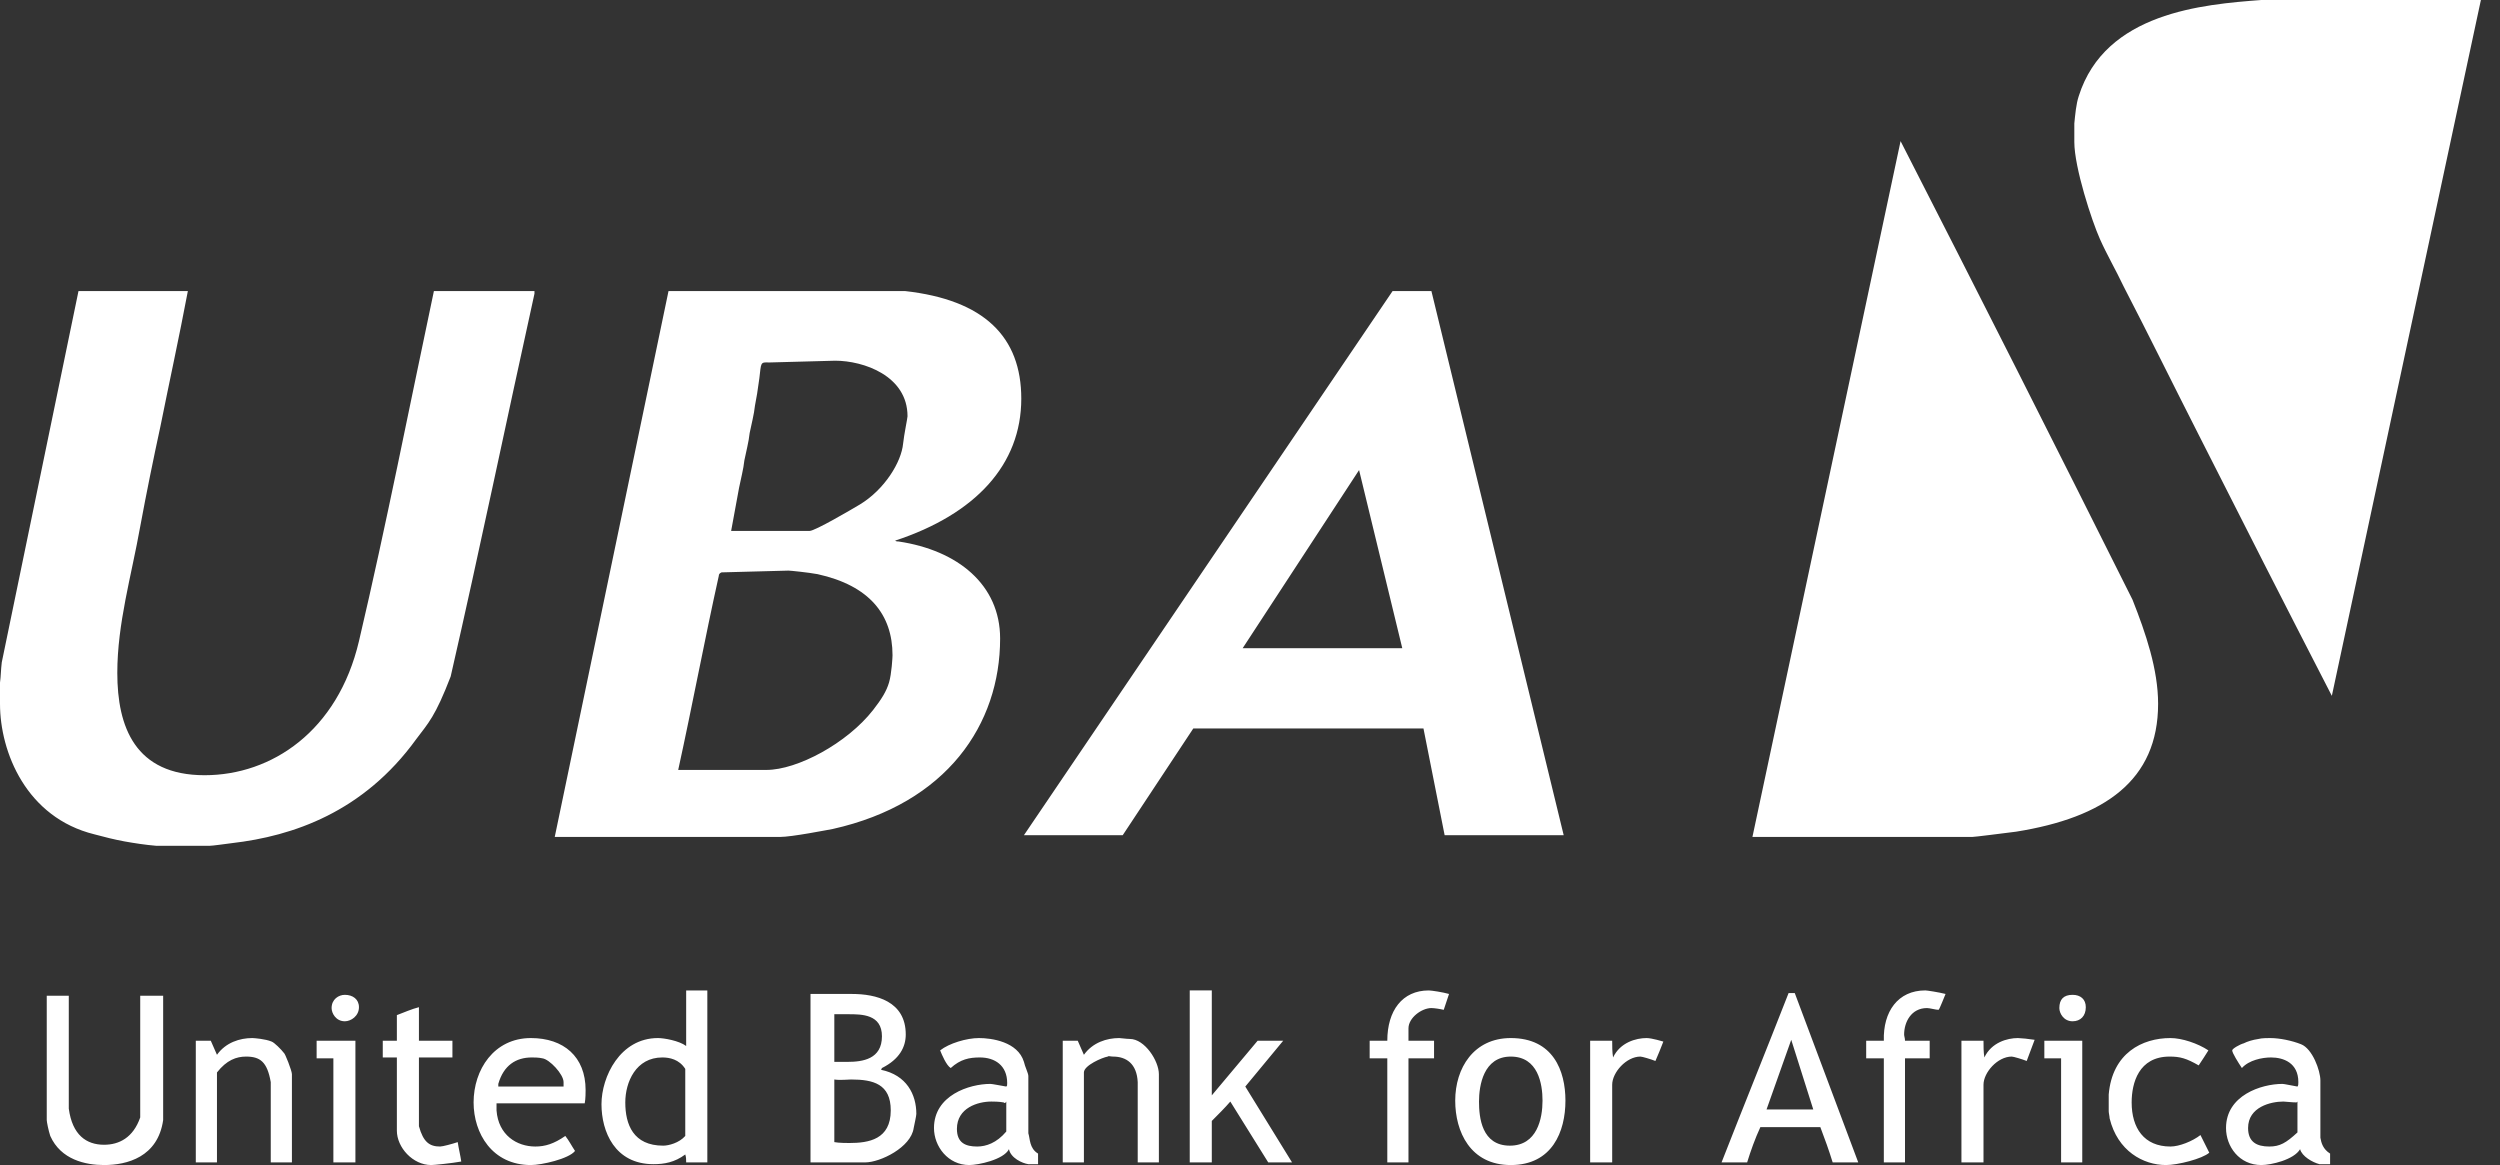 <svg xmlns="http://www.w3.org/2000/svg" width="103" height="48" viewBox="0 0 103 48" fill="none">
  <rect x="0" y="0" width="103" height="48" fill="#333333" stroke="none"/>
  <g clip-path="url(#clip0_1856_10771)">
    <path fill-rule="evenodd" clip-rule="evenodd" d="M94.619 45.42L94.655 45.384V46.656C94.183 47.092 93.929 47.237 93.493 47.237C92.984 47.237 92.621 47.055 92.621 46.474C92.621 45.602 93.565 45.384 94.074 45.384C94.147 45.384 94.437 45.42 94.619 45.42ZM41.35 45.42C41.387 45.456 41.423 45.456 41.459 45.384V46.619C41.06 47.092 40.624 47.237 40.26 47.237C39.788 47.237 39.425 47.092 39.425 46.51C39.425 45.638 40.297 45.384 40.842 45.384C40.914 45.384 41.169 45.384 41.35 45.42H41.35ZM36.699 45.747C36.699 46.946 35.791 47.092 34.992 47.092C34.919 47.092 34.556 47.092 34.374 47.055V44.475C34.592 44.512 34.955 44.475 35.064 44.475C35.973 44.475 36.699 44.657 36.699 45.747L36.699 45.747ZM28.233 44.039V46.801C27.979 47.092 27.543 47.201 27.325 47.201C26.089 47.201 25.762 46.328 25.762 45.42C25.762 44.584 26.198 43.567 27.288 43.567C27.579 43.567 27.979 43.64 28.233 44.039ZM22.346 43.603C22.637 43.64 23.219 44.257 23.219 44.584V44.766H20.53V44.657C20.748 43.894 21.256 43.567 21.91 43.567C21.983 43.567 22.201 43.567 22.346 43.603V43.603ZM63.552 45.347C63.552 46.074 63.334 47.201 62.207 47.201C61.044 47.201 60.935 46.038 60.935 45.384C60.935 44.73 61.117 43.531 62.243 43.531C63.37 43.531 63.552 44.657 63.552 45.347ZM85.789 42.877V47.891H84.917V43.603H84.227V42.877H85.789H85.789ZM14.643 42.877V47.891H13.735V43.603H13.045V42.877H14.643H14.643ZM74.707 45.711H72.781L73.799 42.84L74.707 45.711ZM94.801 43.022C95.273 43.204 95.6 44.112 95.6 44.512V46.874C95.637 47.092 95.709 47.346 96 47.528V47.964H95.564C95.273 47.891 94.837 47.637 94.764 47.346C94.51 47.782 93.565 48 93.166 48C92.257 48 91.712 47.237 91.712 46.474C91.712 45.129 93.166 44.657 94.038 44.657C94.111 44.657 94.438 44.73 94.656 44.766C94.692 44.73 94.692 44.657 94.692 44.584C94.692 43.785 94.074 43.567 93.565 43.567C93.202 43.567 92.657 43.676 92.366 44.003C92.221 43.785 91.967 43.385 91.967 43.276C91.967 43.204 92.294 43.022 92.439 42.986C92.584 42.913 92.802 42.84 93.057 42.804C93.166 42.768 93.456 42.768 93.529 42.768C93.929 42.768 94.438 42.877 94.801 43.022L94.801 43.022ZM90.986 43.276C90.876 43.458 90.731 43.676 90.586 43.894C90.077 43.603 89.823 43.531 89.387 43.531C88.115 43.531 87.824 44.621 87.824 45.42C87.824 46.474 88.333 47.237 89.423 47.237C89.786 47.237 90.332 47.019 90.659 46.764L91.022 47.491C90.731 47.746 89.714 48 89.241 48C88.297 48 87.243 47.419 86.916 46.074C86.916 46.002 86.879 45.856 86.879 45.783V45.093C87.025 43.385 88.26 42.768 89.423 42.768C89.895 42.768 90.549 42.986 90.986 43.276V43.276ZM83.827 42.84L83.5 43.712C83.319 43.64 82.955 43.531 82.883 43.531C82.301 43.531 81.72 44.185 81.72 44.693V47.891H80.811V42.877H81.72C81.72 43.095 81.72 43.349 81.756 43.567C82.047 42.949 82.701 42.768 83.137 42.768C83.246 42.768 83.609 42.804 83.827 42.84H83.827ZM68.53 42.913C68.421 43.204 68.312 43.458 68.203 43.712C68.021 43.64 67.658 43.531 67.585 43.531C67.004 43.531 66.422 44.185 66.422 44.693V47.891H65.514V42.877H66.422C66.422 43.095 66.422 43.349 66.459 43.567C66.749 42.949 67.403 42.768 67.839 42.768C68.058 42.768 68.53 42.913 68.53 42.913H68.53ZM64.496 45.347C64.496 46.619 63.952 48 62.244 48C60.572 48 59.955 46.619 59.955 45.347C59.955 44.003 60.718 42.768 62.244 42.768C63.988 42.768 64.496 44.112 64.496 45.347ZM46.547 42.804C47.164 42.804 47.746 43.712 47.746 44.257V47.891H46.874V44.584C46.837 43.821 46.401 43.531 45.856 43.531C45.747 43.531 45.675 43.494 45.638 43.531C45.42 43.567 44.657 43.894 44.657 44.185V47.891H43.785V42.877H44.403C44.475 43.058 44.584 43.276 44.657 43.458C45.02 42.949 45.602 42.768 46.111 42.768C46.183 42.768 46.401 42.804 46.547 42.804H46.547ZM42.186 43.749C42.222 43.93 42.368 44.221 42.368 44.33V46.692C42.441 46.91 42.404 47.31 42.768 47.528V47.964H42.368C42.114 47.927 41.641 47.709 41.569 47.346C41.35 47.782 40.297 48 39.933 48C39.061 48 38.48 47.237 38.48 46.474C38.48 45.129 39.933 44.657 40.805 44.657C40.878 44.657 41.241 44.73 41.459 44.766C41.496 44.73 41.496 44.73 41.496 44.621C41.496 43.894 40.987 43.567 40.369 43.567C39.933 43.567 39.57 43.64 39.17 44.003C38.989 43.894 38.807 43.458 38.734 43.276C39.098 42.986 39.824 42.768 40.333 42.768C40.842 42.768 41.932 42.913 42.186 43.749L42.186 43.749ZM24.127 44.911C24.127 44.984 24.127 45.275 24.091 45.456H20.457V45.747C20.53 46.765 21.293 47.237 22.056 47.237C22.456 47.237 22.819 47.128 23.291 46.801C23.437 46.983 23.546 47.201 23.691 47.419C23.437 47.746 22.31 48 21.874 48C20.276 48 19.512 46.692 19.512 45.42C19.512 44.076 20.348 42.768 21.874 42.768C23.219 42.768 24.127 43.531 24.127 44.911V44.911ZM11.191 42.913C11.3 42.949 11.591 43.24 11.7 43.385C11.737 43.385 12.027 44.112 12.027 44.257V47.891H11.155V44.584C11.01 43.749 10.719 43.531 10.138 43.531C9.738 43.531 9.338 43.676 8.939 44.185V47.891H8.067V42.877H8.684C8.757 43.058 8.866 43.276 8.939 43.458C9.302 42.949 9.883 42.768 10.392 42.768C10.465 42.768 10.937 42.804 11.191 42.913L11.191 42.913ZM36.336 42.695C36.336 43.64 35.537 43.749 34.919 43.749H34.374V41.786H34.955C35.5 41.786 36.336 41.786 36.336 42.695ZM17.26 42.877H18.64V43.567H17.26V46.401C17.441 47.055 17.696 47.237 18.132 47.237C18.241 47.237 18.64 47.128 18.858 47.055C18.895 47.31 18.968 47.6 19.004 47.855C18.604 47.927 17.877 48 17.768 48C17.005 48 16.351 47.273 16.351 46.583V43.567H15.77V42.877H16.351V41.823C16.642 41.714 16.969 41.569 17.26 41.496V42.877L17.26 42.877ZM2.834 41.023V45.675C2.98 46.765 3.561 47.164 4.288 47.164C4.905 47.164 5.487 46.874 5.777 46.038V41.023H6.722V46.147C6.504 47.673 5.232 48 4.288 48C3.525 48 2.507 47.782 2.071 46.801C1.998 46.583 1.926 46.219 1.926 46.147V41.023H2.834H2.834ZM85.935 41.496C85.935 41.859 85.717 42.077 85.39 42.077C85.026 42.077 84.845 41.75 84.845 41.532C84.845 41.169 85.026 40.987 85.39 40.987C85.717 40.987 85.935 41.169 85.935 41.496ZM14.789 41.496C14.789 41.859 14.462 42.077 14.207 42.077C13.844 42.077 13.662 41.75 13.662 41.532C13.662 41.169 13.953 40.987 14.207 40.987C14.534 40.987 14.789 41.169 14.789 41.496ZM37.317 42.622C37.317 43.131 37.063 43.64 36.336 44.003L36.3 44.076C37.354 44.294 37.753 45.093 37.753 45.892C37.753 45.965 37.681 46.292 37.644 46.474C37.535 47.273 36.264 47.891 35.646 47.891H33.393V40.951H35.101C36.082 40.951 37.317 41.242 37.317 42.622L37.317 42.622ZM73.944 40.914L76.56 47.891H75.506C75.361 47.419 75.179 46.91 74.998 46.438H72.527C72.309 46.91 72.127 47.419 71.982 47.891H70.928C71.837 45.566 72.781 43.24 73.69 40.914H73.944H73.944ZM80.157 40.951C80.121 41.023 79.903 41.605 79.867 41.605C79.758 41.605 79.503 41.532 79.394 41.532C78.74 41.532 78.45 42.114 78.45 42.622C78.45 42.695 78.486 42.768 78.486 42.877H79.503V43.603H78.486V47.891H77.614V43.603H76.887V42.877H77.614C77.578 41.678 78.195 40.805 79.322 40.805C79.394 40.805 79.867 40.878 80.157 40.951ZM59.7 40.951L59.482 41.605C59.337 41.569 59.083 41.532 58.974 41.532C58.574 41.532 58.029 41.932 58.029 42.368V42.877H59.083V43.603H58.029V47.891H57.157V43.603H56.43V42.877H57.157C57.157 41.641 57.774 40.806 58.864 40.806C58.974 40.806 59.446 40.878 59.7 40.951L59.7 40.951ZM49.926 40.805V45.129L51.815 42.877H52.869L51.306 44.766L53.232 47.891H52.251L50.689 45.384C50.471 45.638 50.18 45.929 49.926 46.183V47.891H49.017V40.805H49.926V40.805ZM29.142 40.805V47.891H28.27C28.27 47.782 28.27 47.673 28.233 47.564C27.797 47.891 27.361 47.964 26.925 47.964C25.326 47.964 24.781 46.619 24.781 45.493C24.781 44.366 25.544 42.768 27.107 42.768C27.361 42.768 27.979 42.877 28.27 43.095V40.806H29.142V40.805ZM33.684 23.655C35.827 24.127 36.772 25.326 36.772 26.998C36.772 27.07 36.736 27.761 36.627 28.124C36.518 28.488 36.318 28.808 35.973 29.251C34.899 30.625 32.848 31.721 31.576 31.721H27.942C28.524 29.069 29.032 26.344 29.614 23.727C29.614 23.655 29.65 23.619 29.723 23.582L32.484 23.509C32.557 23.509 33.284 23.582 33.684 23.655L33.684 23.655ZM57.774 26.707H51.197L55.994 19.367L57.774 26.707ZM37.39 17.151C37.39 17.223 37.245 17.914 37.208 18.277C37.136 19.04 36.445 20.167 35.428 20.784C35.064 21.002 33.575 21.874 33.357 21.874H30.123C30.232 21.293 30.341 20.675 30.45 20.094C30.522 19.73 30.631 19.331 30.668 18.968C30.74 18.604 30.849 18.204 30.886 17.841C30.958 17.478 31.067 17.078 31.104 16.715C31.176 16.351 31.207 16.151 31.285 15.588C31.364 14.94 31.316 14.916 31.685 14.934L34.41 14.861C35.573 14.861 37.39 15.479 37.39 17.151V17.151ZM58.974 11.991L64.424 34.41H59.519L58.647 30.014H49.163L46.256 34.41H42.186L57.375 11.991H58.973H58.974ZM37.281 11.991C40.551 12.354 42.077 13.88 42.077 16.424C42.077 19.149 40.188 21.184 36.881 22.274C36.917 22.31 36.99 22.31 37.026 22.31C39.461 22.674 41.205 24.091 41.205 26.307C41.205 29.832 39.025 33.102 34.301 34.156C34.083 34.192 32.63 34.483 32.121 34.483H22.855L27.543 11.991H37.281L37.281 11.991ZM7.74 11.991C7.376 13.917 6.977 15.734 6.613 17.55C6.322 18.895 6.032 20.312 5.777 21.693C5.414 23.727 4.833 25.69 4.833 27.724C4.833 29.941 5.559 31.939 8.43 31.939C11.191 31.939 13.917 30.123 14.789 26.416C15.915 21.62 16.86 16.787 17.877 11.991H22.02V12.1C20.857 17.369 19.767 22.637 18.568 27.87C17.932 29.523 17.65 29.787 17.151 30.45C14.97 33.465 12.064 34.447 9.556 34.737C9.266 34.774 8.757 34.846 8.648 34.846H6.431C5.995 34.81 5.523 34.737 5.123 34.665C4.724 34.592 4.288 34.483 3.888 34.374C1.09 33.684 0 30.995 0 28.996V28.124C0.036 27.87 0.036 27.579 0.073 27.288C1.126 22.201 2.18 17.078 3.234 11.991H7.74L7.74 11.991ZM83.064 34.265C82.483 34.338 81.356 34.483 81.247 34.483H72.2L78.304 5.814C81.502 12.064 84.699 18.386 87.86 24.709C88.406 26.089 88.914 27.579 88.914 28.996C88.914 32.157 86.698 33.684 83.064 34.265L83.064 34.265ZM96.072 28.669C94.219 25.072 92.366 21.438 90.549 17.841C89.532 15.843 88.514 13.771 87.497 11.809C87.17 11.119 86.807 10.501 86.516 9.847C86.189 9.12 85.462 6.904 85.462 5.85V5.087C85.499 4.724 85.535 4.288 85.644 3.961C86.734 0.509 90.767 0.182 93.165 3.50555e-05L102.213 0L96.072 28.669Z" fill="white"/>
  </g>
  <defs>
    <clipPath id="clip0_1856_10771">
      <rect width="102.6" height="48" fill="white"/>
    </clipPath>
  </defs>
</svg>